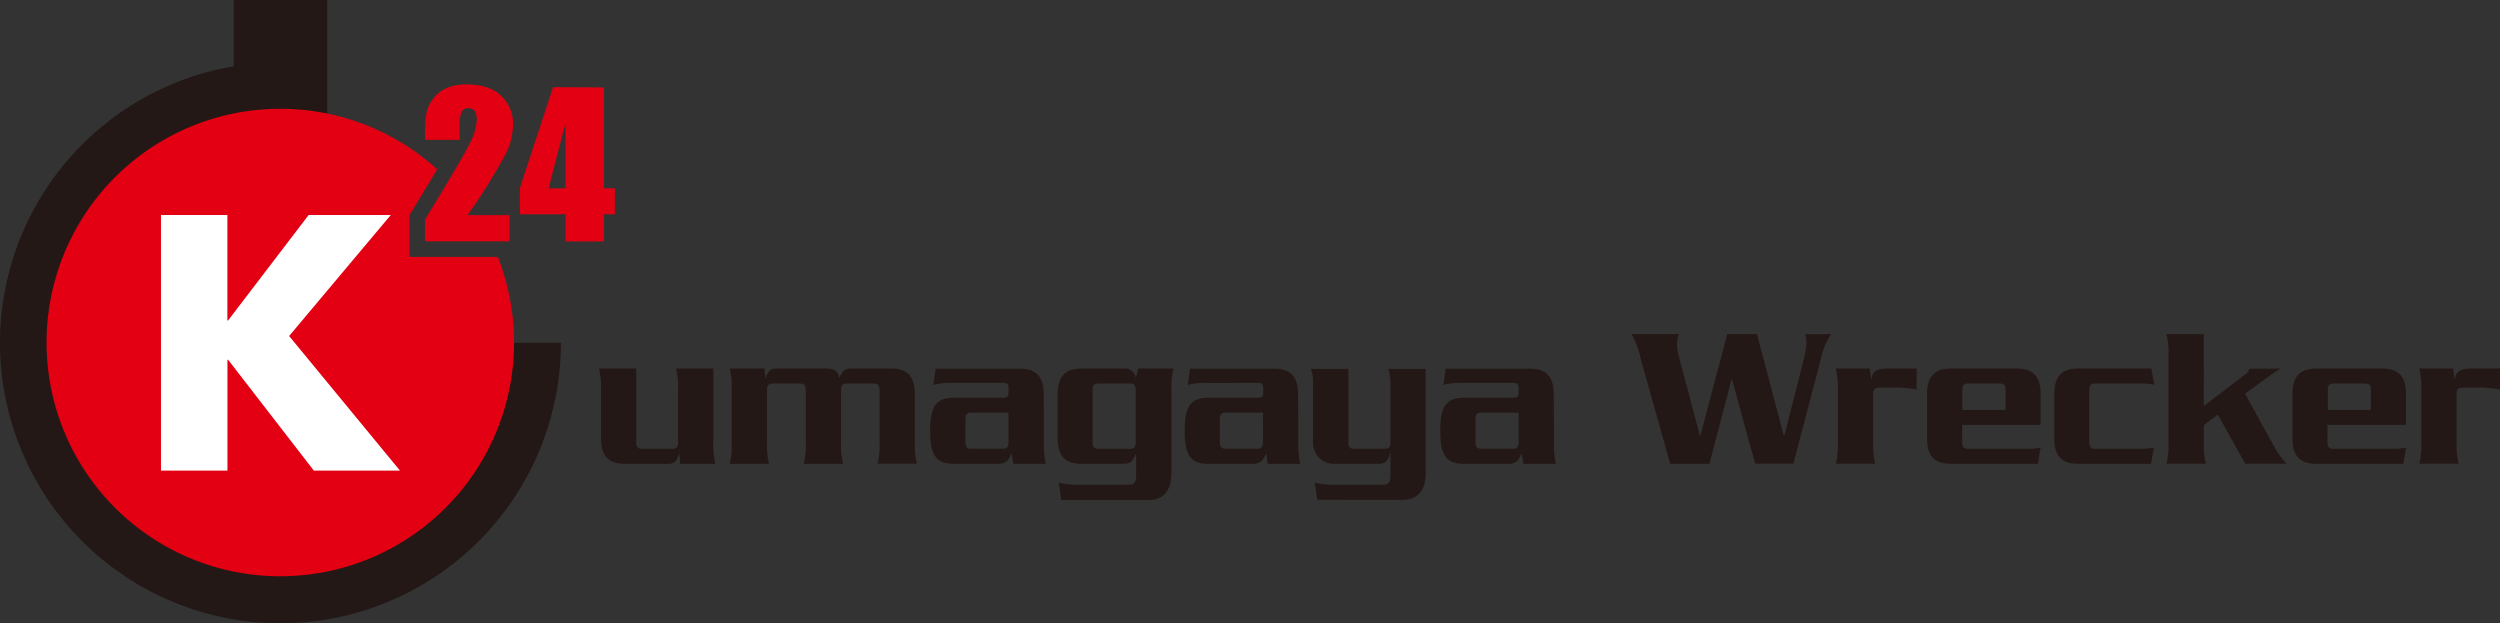 <svg xmlns="http://www.w3.org/2000/svg" viewBox="0 0 421.19 105"><rect x="0" y="0" width="421.19" height="105" fill="#333333" stroke="none"/><defs><style>.cls-1{fill:#231815;}.cls-2{fill:#e20012;}.cls-3{fill:#fff;}</style></defs><title>アートボード 7</title><g id="新規シンボル"><path class="cls-1" d="M114.61,78.14l-.14-1.64h-.07c-.41,1.26-.85,1.64-1.84,1.64h-7.31c-2.73,0-4-1.33-4-4.3V65.71a13.38,13.38,0,0,0-.34-3.62h6.28V74.45c0,.85.24,1.16,1,1.16h5.05c.78,0,1-.31,1-1.16V65.71a13.3,13.3,0,0,0-.34-3.62h6.28V74.52a13.38,13.38,0,0,0,.34,3.62Z"/><path class="cls-1" d="M128.8,62.09l.14,1.64H129a2.54,2.54,0,0,1,.68-1.3,1.8,1.8,0,0,1,1.16-.34H139c1.67,0,2,.27,2.46,1.64h-.07c.51-1.26,1-1.64,1.95-1.64h6.79c2.73,0,4,1.33,4,4.3v8.12a13.3,13.3,0,0,0,.34,3.62h-6.62a13.38,13.38,0,0,0,.34-3.62V65.78c0-.85-.24-1.16-1-1.16H142.7c-.78,0-1,.31-1,1.16v8.74a13.3,13.3,0,0,0,.34,3.62h-6.62a13.38,13.38,0,0,0,.34-3.62V65.78c0-.85-.24-1.16-1-1.16h-4.54c-.78,0-1,.31-1,1.16v8.74a13.4,13.4,0,0,0,.34,3.62h-6.62a13.4,13.4,0,0,0,.34-3.62V65.71a13.4,13.4,0,0,0-.34-3.62Z"/><path class="cls-1" d="M175.87,74.52a13.38,13.38,0,0,0,.34,3.62h-5.5l-.27-1.67h-.07c-.51,1.3-1.09,1.67-2.29,1.67h-7.37c-2.8,0-4-1.16-4-5.56s1.23-5.57,4-5.57h8.36c.55,0,.85-.2.85-.75v-1c0-.55-.31-.75-.85-.75h-8.94a10.18,10.18,0,0,0-2.87.34l.38-2.73h14.2c2.73,0,4,1.33,4,4.3Zm-12.22-5c-.78,0-1,.31-1,1.16v3.76c0,.85.24,1.16,1,1.16h5.26c.78,0,1-.31,1-1.16V69.53Z"/><path class="cls-1" d="M178.39,81.31a13.56,13.56,0,0,0,3.62.37h8c1.06,0,1.4-.31,1.4-1.64V76.5h-.07a4.57,4.57,0,0,1-.65,1.2c-.31.31-.55.44-1.81.44h-6.69c-2.73,0-4-1.33-4-4.3V66.39c0-3,1.3-4.3,4-4.3h7.44a1.81,1.81,0,0,1,1.71,1.5h.07l.34-1.5h5.94a13.4,13.4,0,0,0-.34,3.62v14c0,3.14-1.5,4.54-3.89,4.54H178.8Zm11.95-5.7c.78,0,1-.31,1-1.16V65.78c0-.85-.24-1.16-1-1.16h-5.26c-.78,0-1,.31-1,1.16v8.67c0,.85.24,1.16,1,1.16Z"/><path class="cls-1" d="M218.74,74.52a13.4,13.4,0,0,0,.34,3.62h-5.49l-.27-1.67h-.07c-.51,1.3-1.09,1.67-2.29,1.67h-7.37c-2.8,0-4-1.16-4-5.56s1.23-5.57,4-5.57h8.37c.55,0,.85-.2.85-.75v-1c0-.55-.31-.75-.85-.75H203a10.16,10.16,0,0,0-2.87.34l.37-2.73h14.2c2.73,0,4,1.33,4,4.3Zm-12.22-5c-.78,0-1,.31-1,1.16v3.76c0,.85.24,1.16,1,1.16h5.26c.78,0,1-.31,1-1.16V69.53Z"/><path class="cls-1" d="M221.93,84.21l-.41-2.9a13.56,13.56,0,0,0,3.62.37h7.65c1.06,0,1.47-.31,1.47-1.64V76.43l-.07-.07a3,3,0,0,1-.68,1.37,1.58,1.58,0,0,1-1.23.41h-7.2a3.52,3.52,0,0,1-3.86-3.72V64.14a6.53,6.53,0,0,0-.37-2h6.32V74.76a.81.81,0,0,0,.89.85h5.19c.65,0,1-.31,1-.85V64.14a6.54,6.54,0,0,0-.38-2h6.32V79.67c0,3.14-1.5,4.54-3.89,4.54Z"/><path class="cls-1" d="M261.81,74.52a13.38,13.38,0,0,0,.34,3.62h-5.5l-.27-1.67h-.07c-.51,1.3-1.09,1.67-2.29,1.67h-7.37c-2.8,0-4-1.16-4-5.56s1.23-5.57,4-5.57H255c.55,0,.85-.2.85-.75v-1c0-.55-.31-.75-.85-.75h-8.94a10.18,10.18,0,0,0-2.87.34l.38-2.73h14.2c2.73,0,4,1.33,4,4.3Zm-12.22-5c-.78,0-1,.31-1,1.16v3.76c0,.85.24,1.16,1,1.16h5.26c.78,0,1-.31,1-1.16V69.53Z"/><path class="cls-1" d="M281.39,78.14l-5-17.79a12.59,12.59,0,0,0-1.54-4.06h8a4.86,4.86,0,0,0-.31,1.67,8.91,8.91,0,0,0,.38,2.39l3.48,13.07h.07L291,56.29H296l4.54,17.14h.07l3.31-13a13.29,13.29,0,0,0,.41-2.59,3.83,3.83,0,0,0-.24-1.54h4.44a10.54,10.54,0,0,0-1.71,4l-4.68,17.82H295.7L291.8,63.9h-.07L288,78.14Z"/><path class="cls-1" d="M322.89,65.64a17.24,17.24,0,0,0-4.06-.34h-2.25c-.65,0-1,.31-1,.85v8.36a13.4,13.4,0,0,0,.34,3.62h-6.62a13.4,13.4,0,0,0,.34-3.62V65.71a13.4,13.4,0,0,0-.34-3.62H315l.24,1.74h.07c.17-1.3.92-1.74,2.77-1.74h4.85Z"/><path class="cls-1" d="M330.58,71.58v2.87c0,.85.24,1.16,1,1.16h10.34a10.32,10.32,0,0,0,1.88-.2l-.48,2.73H328.66c-2.73,0-4-1.33-4-4.3V66.39c0-3,1.3-4.3,4-4.3h11.13c2.73,0,4,1.33,4,4.3v5.19Zm7.31-2.53V65.78c0-.85-.24-1.16-1-1.16H331.6c-.78,0-1,.31-1,1.16v3.28Z"/><path class="cls-1" d="M353,64.62c-.78,0-1,.31-1,1.16v8.67c0,.85.24,1.16,1,1.16h8a10.32,10.32,0,0,0,1.88-.2l-.48,2.73H350.1c-2.73,0-4-1.33-4-4.3V66.39c0-3,1.3-4.3,4-4.3h12.36l.48,2.73a10.32,10.32,0,0,0-1.88-.2Z"/><path class="cls-1" d="M384.23,62.09c-.51.27-1,.61-6,4.23l5.22,9.46a14.11,14.11,0,0,0,1.81,2.35h-7l-4.61-8.29-2.36,1.77v2.9a13.38,13.38,0,0,0,.34,3.62H365a13.38,13.38,0,0,0,.34-3.62V59.91a13.38,13.38,0,0,0-.34-3.62h6.28V68.41l6.93-5.29a1.62,1.62,0,0,0,.75-1Z"/><path class="cls-1" d="M392.13,71.58v2.87c0,.85.24,1.16,1,1.16H403.5a10.34,10.34,0,0,0,1.88-.2l-.48,2.73H390.22c-2.73,0-4-1.33-4-4.3V66.39c0-3,1.3-4.3,4-4.3h11.13c2.73,0,4,1.33,4,4.3v5.19Zm7.31-2.53V65.78c0-.85-.24-1.16-1-1.16h-5.26c-.78,0-1,.31-1,1.16v3.28Z"/><path class="cls-1" d="M421.19,65.64a17.23,17.23,0,0,0-4.06-.34h-2.25c-.65,0-1,.31-1,.85v8.36a13.38,13.38,0,0,0,.34,3.62h-6.62a13.38,13.38,0,0,0,.34-3.62V65.71a13.38,13.38,0,0,0-.34-3.62h5.7l.24,1.74h.07c.17-1.3.92-1.74,2.77-1.74h4.85Z"/><path class="cls-1" d="M55.13,57.75V0H39.38V11.17A47.25,47.25,0,1,0,94.5,57.75Z"/><path class="cls-2" d="M69,43.29V36.22l.39-.63c1.82-3,3.21-5.28,4.27-7.07A39.38,39.38,0,1,0,83.87,43.29Z"/><path class="cls-2" d="M85.85,36.24v4.42H71.6V37q6.33-10.35,7.52-12.81a9.68,9.68,0,0,0,1.19-3.84A2.79,2.79,0,0,0,80,18.74a1.25,1.25,0,0,0-1.1-.52,1.21,1.21,0,0,0-1.1.58,4.85,4.85,0,0,0-.36,2.29v2.47H71.6v-.95a20.51,20.51,0,0,1,.22-3.44,6,6,0,0,1,1.11-2.48,5.55,5.55,0,0,1,2.29-1.84,8.3,8.3,0,0,1,3.38-.62q3.86,0,5.84,1.91a6.46,6.46,0,0,1,2,4.85,11.53,11.53,0,0,1-1.11,4.71,96.78,96.78,0,0,1-6.56,10.54Z"/><path class="cls-2" d="M101.75,14.73v17h1.84V36.1h-1.84v4.57H95.28V36.1H87.59V31.68l5.59-17Zm-6.47,17v-11l-2.86,11Z"/><path class="cls-3" d="M52,36.22H65.84L48.71,56.61,67.38,79.28H52.87L38.43,60.61h-.11V79.28H27.12V36.22H38.31V54h.11Z"/></g></svg>